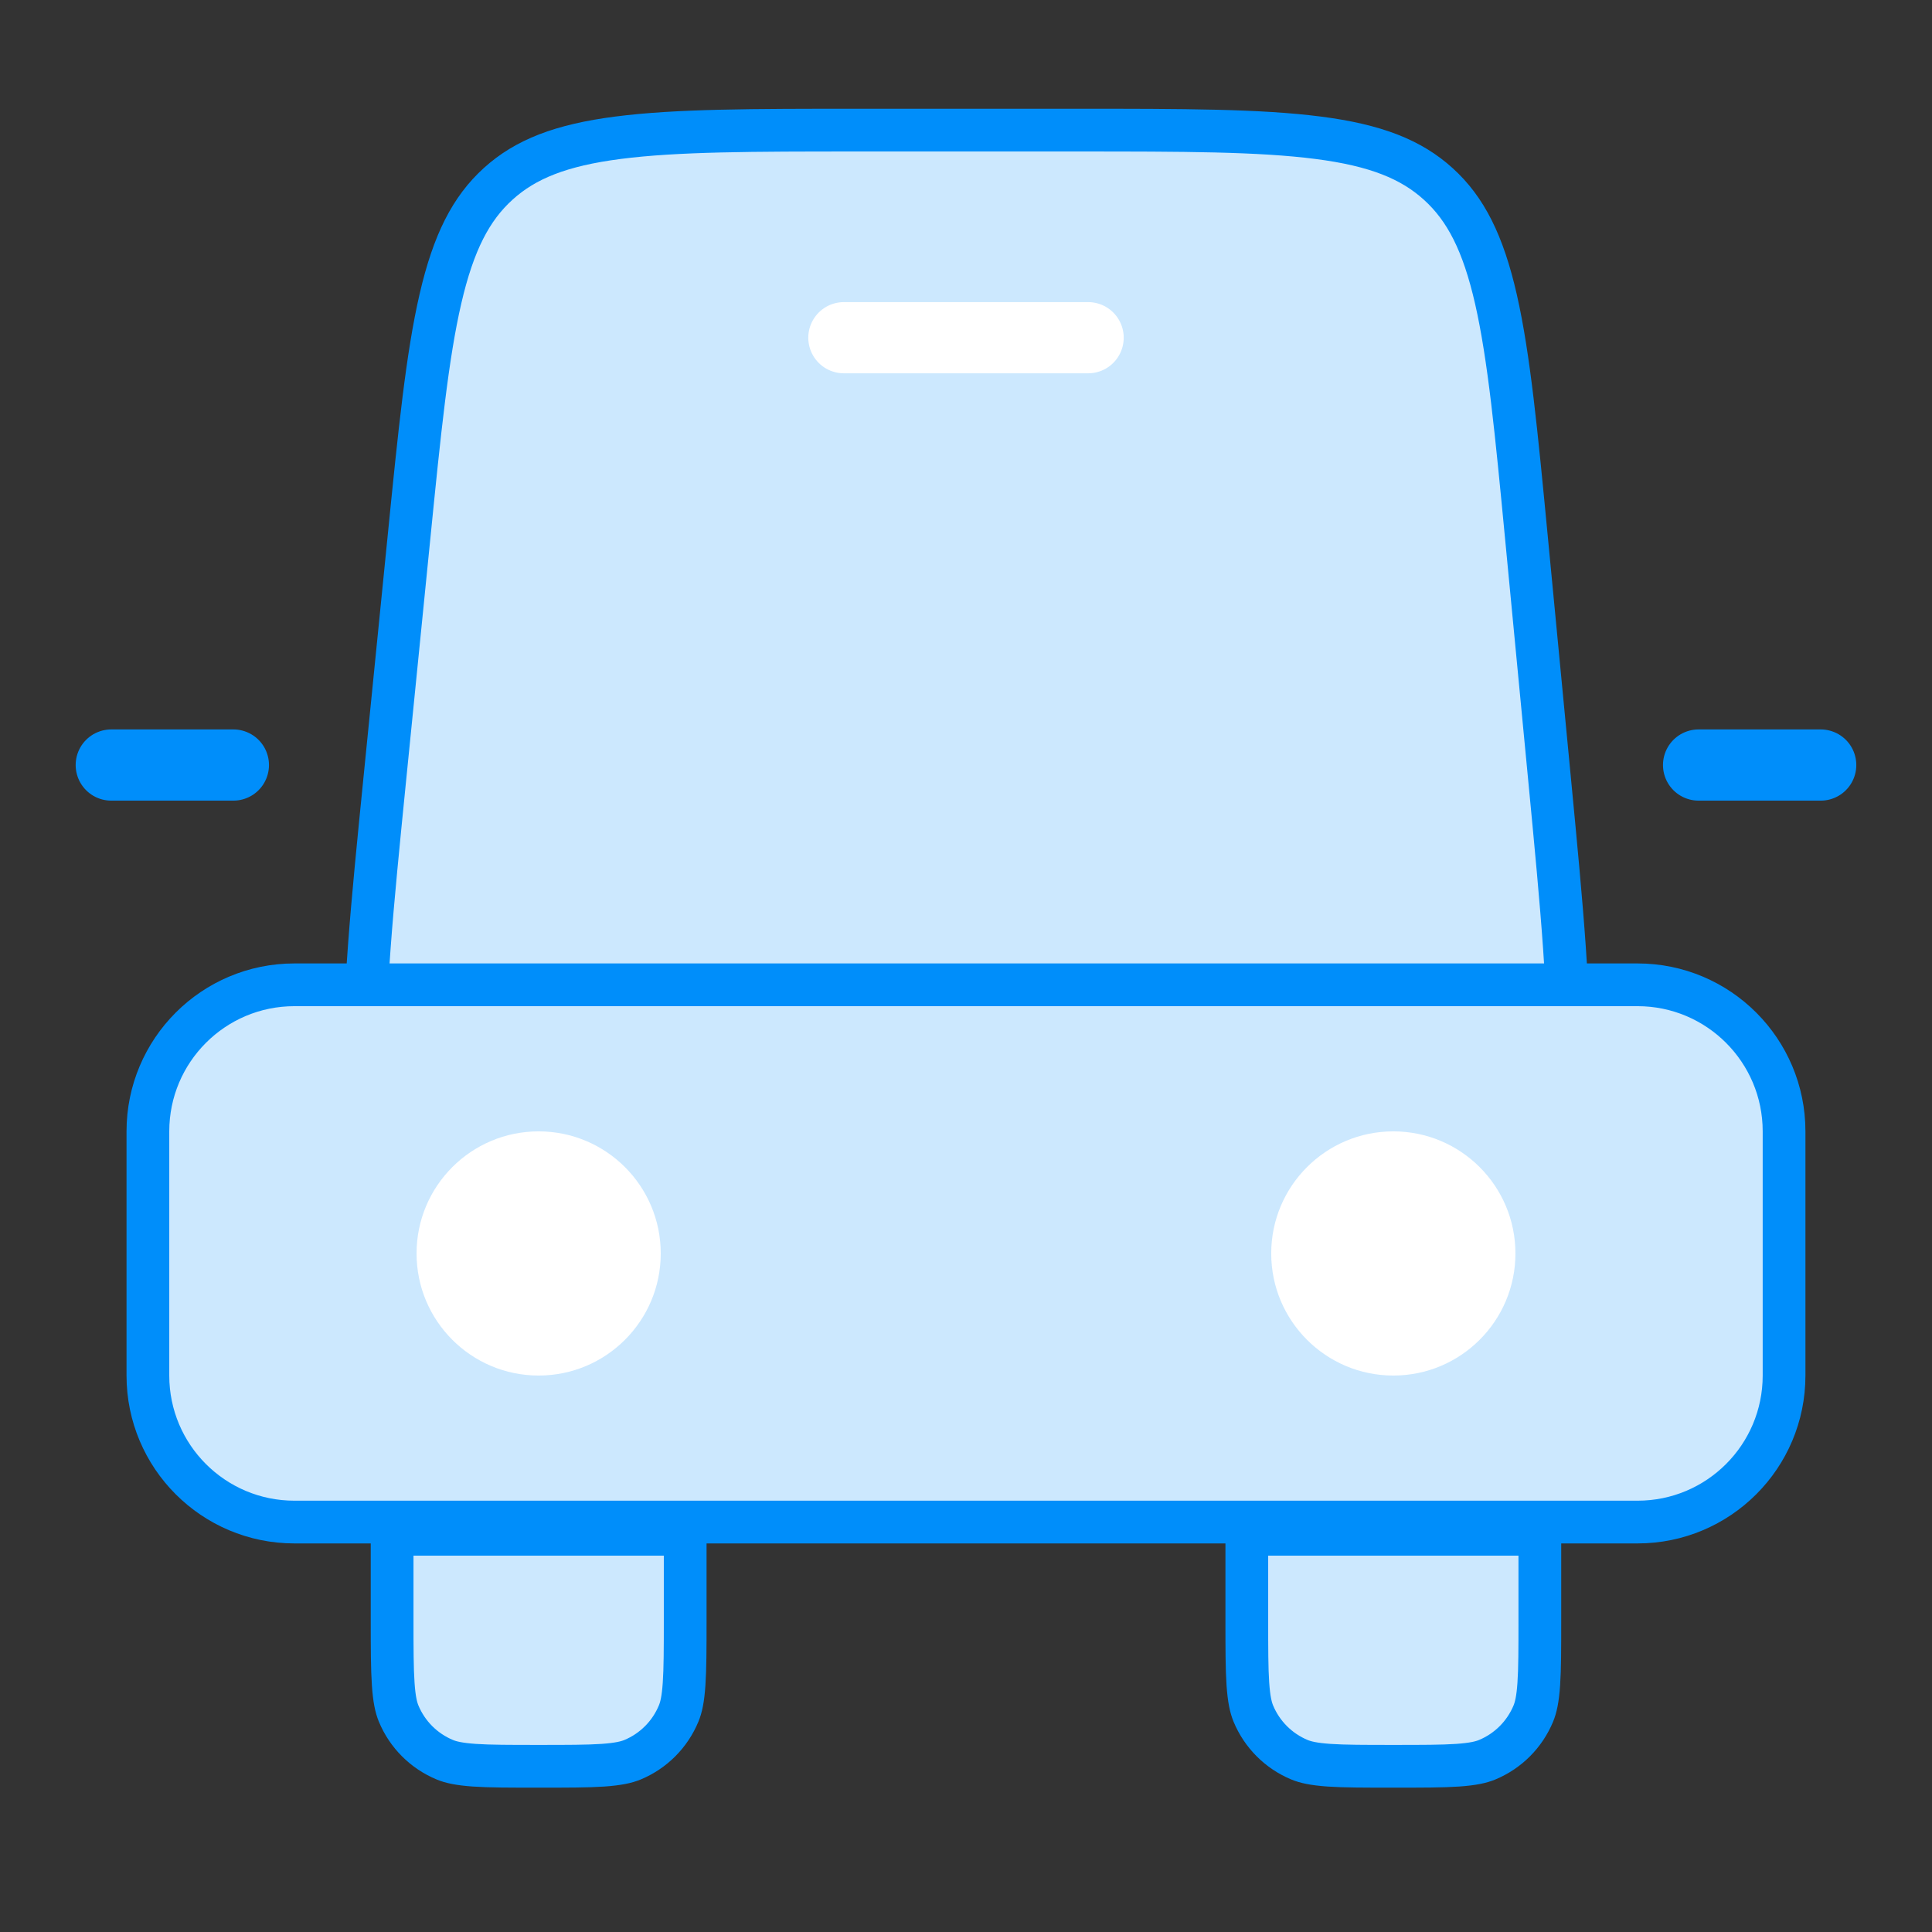 <svg width="49" height="49" viewBox="0 0 49 49" fill="none" xmlns="http://www.w3.org/2000/svg">
<rect x="0" y="0" width="49" height="49" fill="#333333" stroke="none"/>
<path d="M10.374 13.618C10.641 10.943 10.835 9.025 11.172 7.572C11.503 6.144 11.947 5.286 12.637 4.661C13.327 4.037 14.225 3.68 15.679 3.493C17.159 3.302 19.086 3.3 21.775 3.3H27.311C30.011 3.3 31.946 3.302 33.431 3.494C34.891 3.682 35.791 4.041 36.482 4.669C37.173 5.297 37.615 6.159 37.942 7.593C38.274 9.054 38.46 10.98 38.717 13.667L39.31 19.861C39.616 23.059 39.834 25.36 39.758 27.119C39.684 28.852 39.329 29.9 38.614 30.686C37.899 31.473 36.89 31.927 35.172 32.165C33.428 32.408 31.116 32.41 27.904 32.41H21.155C17.93 32.41 15.609 32.408 13.859 32.164C12.135 31.924 11.123 31.468 10.408 30.678C9.693 29.888 9.34 28.835 9.273 27.096C9.205 25.331 9.433 23.021 9.754 19.812L10.374 13.618Z" fill="#CCE8FE" stroke="#008EFA" stroke-width="1.084"/>
<path d="M41.532 24.977H7.467C5.415 24.977 3.751 26.641 3.751 28.694V34.887C3.751 36.94 5.415 38.603 7.467 38.603H41.532C43.584 38.603 45.248 36.94 45.248 34.887V28.694C45.248 26.641 43.584 24.977 41.532 24.977Z" fill="#CCE8FE" stroke="#008EFA" stroke-width="1.084"/>
<path d="M31.622 38.913H39.054V41.081C39.054 41.815 39.054 42.319 39.027 42.712C39.001 43.096 38.952 43.306 38.889 43.459C38.669 43.99 38.247 44.412 37.716 44.632C37.564 44.695 37.354 44.743 36.969 44.77C36.576 44.797 36.072 44.797 35.338 44.797C34.604 44.797 34.1 44.797 33.707 44.77C33.322 44.743 33.113 44.695 32.96 44.632C32.429 44.412 32.007 43.99 31.787 43.459C31.724 43.306 31.676 43.096 31.649 42.712C31.622 42.319 31.622 41.815 31.622 41.081V38.913Z" fill="#CCE8FE" stroke="#008EFA" stroke-width="1.084"/>
<path d="M9.945 38.913H17.378V41.081C17.378 41.815 17.377 42.319 17.35 42.712C17.324 43.096 17.276 43.306 17.212 43.459C16.992 43.99 16.571 44.412 16.04 44.632C15.887 44.695 15.677 44.743 15.293 44.77C14.9 44.797 14.396 44.797 13.661 44.797C12.927 44.797 12.423 44.797 12.03 44.77C11.646 44.743 11.436 44.695 11.284 44.632C10.752 44.412 10.33 43.99 10.11 43.459C10.047 43.306 9.999 43.096 9.973 42.712C9.946 42.319 9.945 41.815 9.945 41.081V38.913Z" fill="#CCE8FE" stroke="#008EFA" stroke-width="1.084"/>
<path d="M13.661 34.887C15.371 34.887 16.758 33.501 16.758 31.791C16.758 30.08 15.371 28.694 13.661 28.694C11.951 28.694 10.565 30.08 10.565 31.791C10.565 33.501 11.951 34.887 13.661 34.887Z" fill="white"/>
<path d="M35.338 34.887C37.048 34.887 38.435 33.501 38.435 31.791C38.435 30.08 37.048 28.694 35.338 28.694C33.628 28.694 32.241 30.08 32.241 31.791C32.241 33.501 33.628 34.887 35.338 34.887Z" fill="white"/>
<path d="M21.403 8.565H27.597" stroke="white" stroke-width="1.806" stroke-linecap="round"/>
<path d="M43.08 19.403H46.177" stroke="#008EFA" stroke-width="1.806" stroke-linecap="round"/>
<path d="M2.822 19.403H5.919" stroke="#008EFA" stroke-width="1.806" stroke-linecap="round"/>
</svg>
